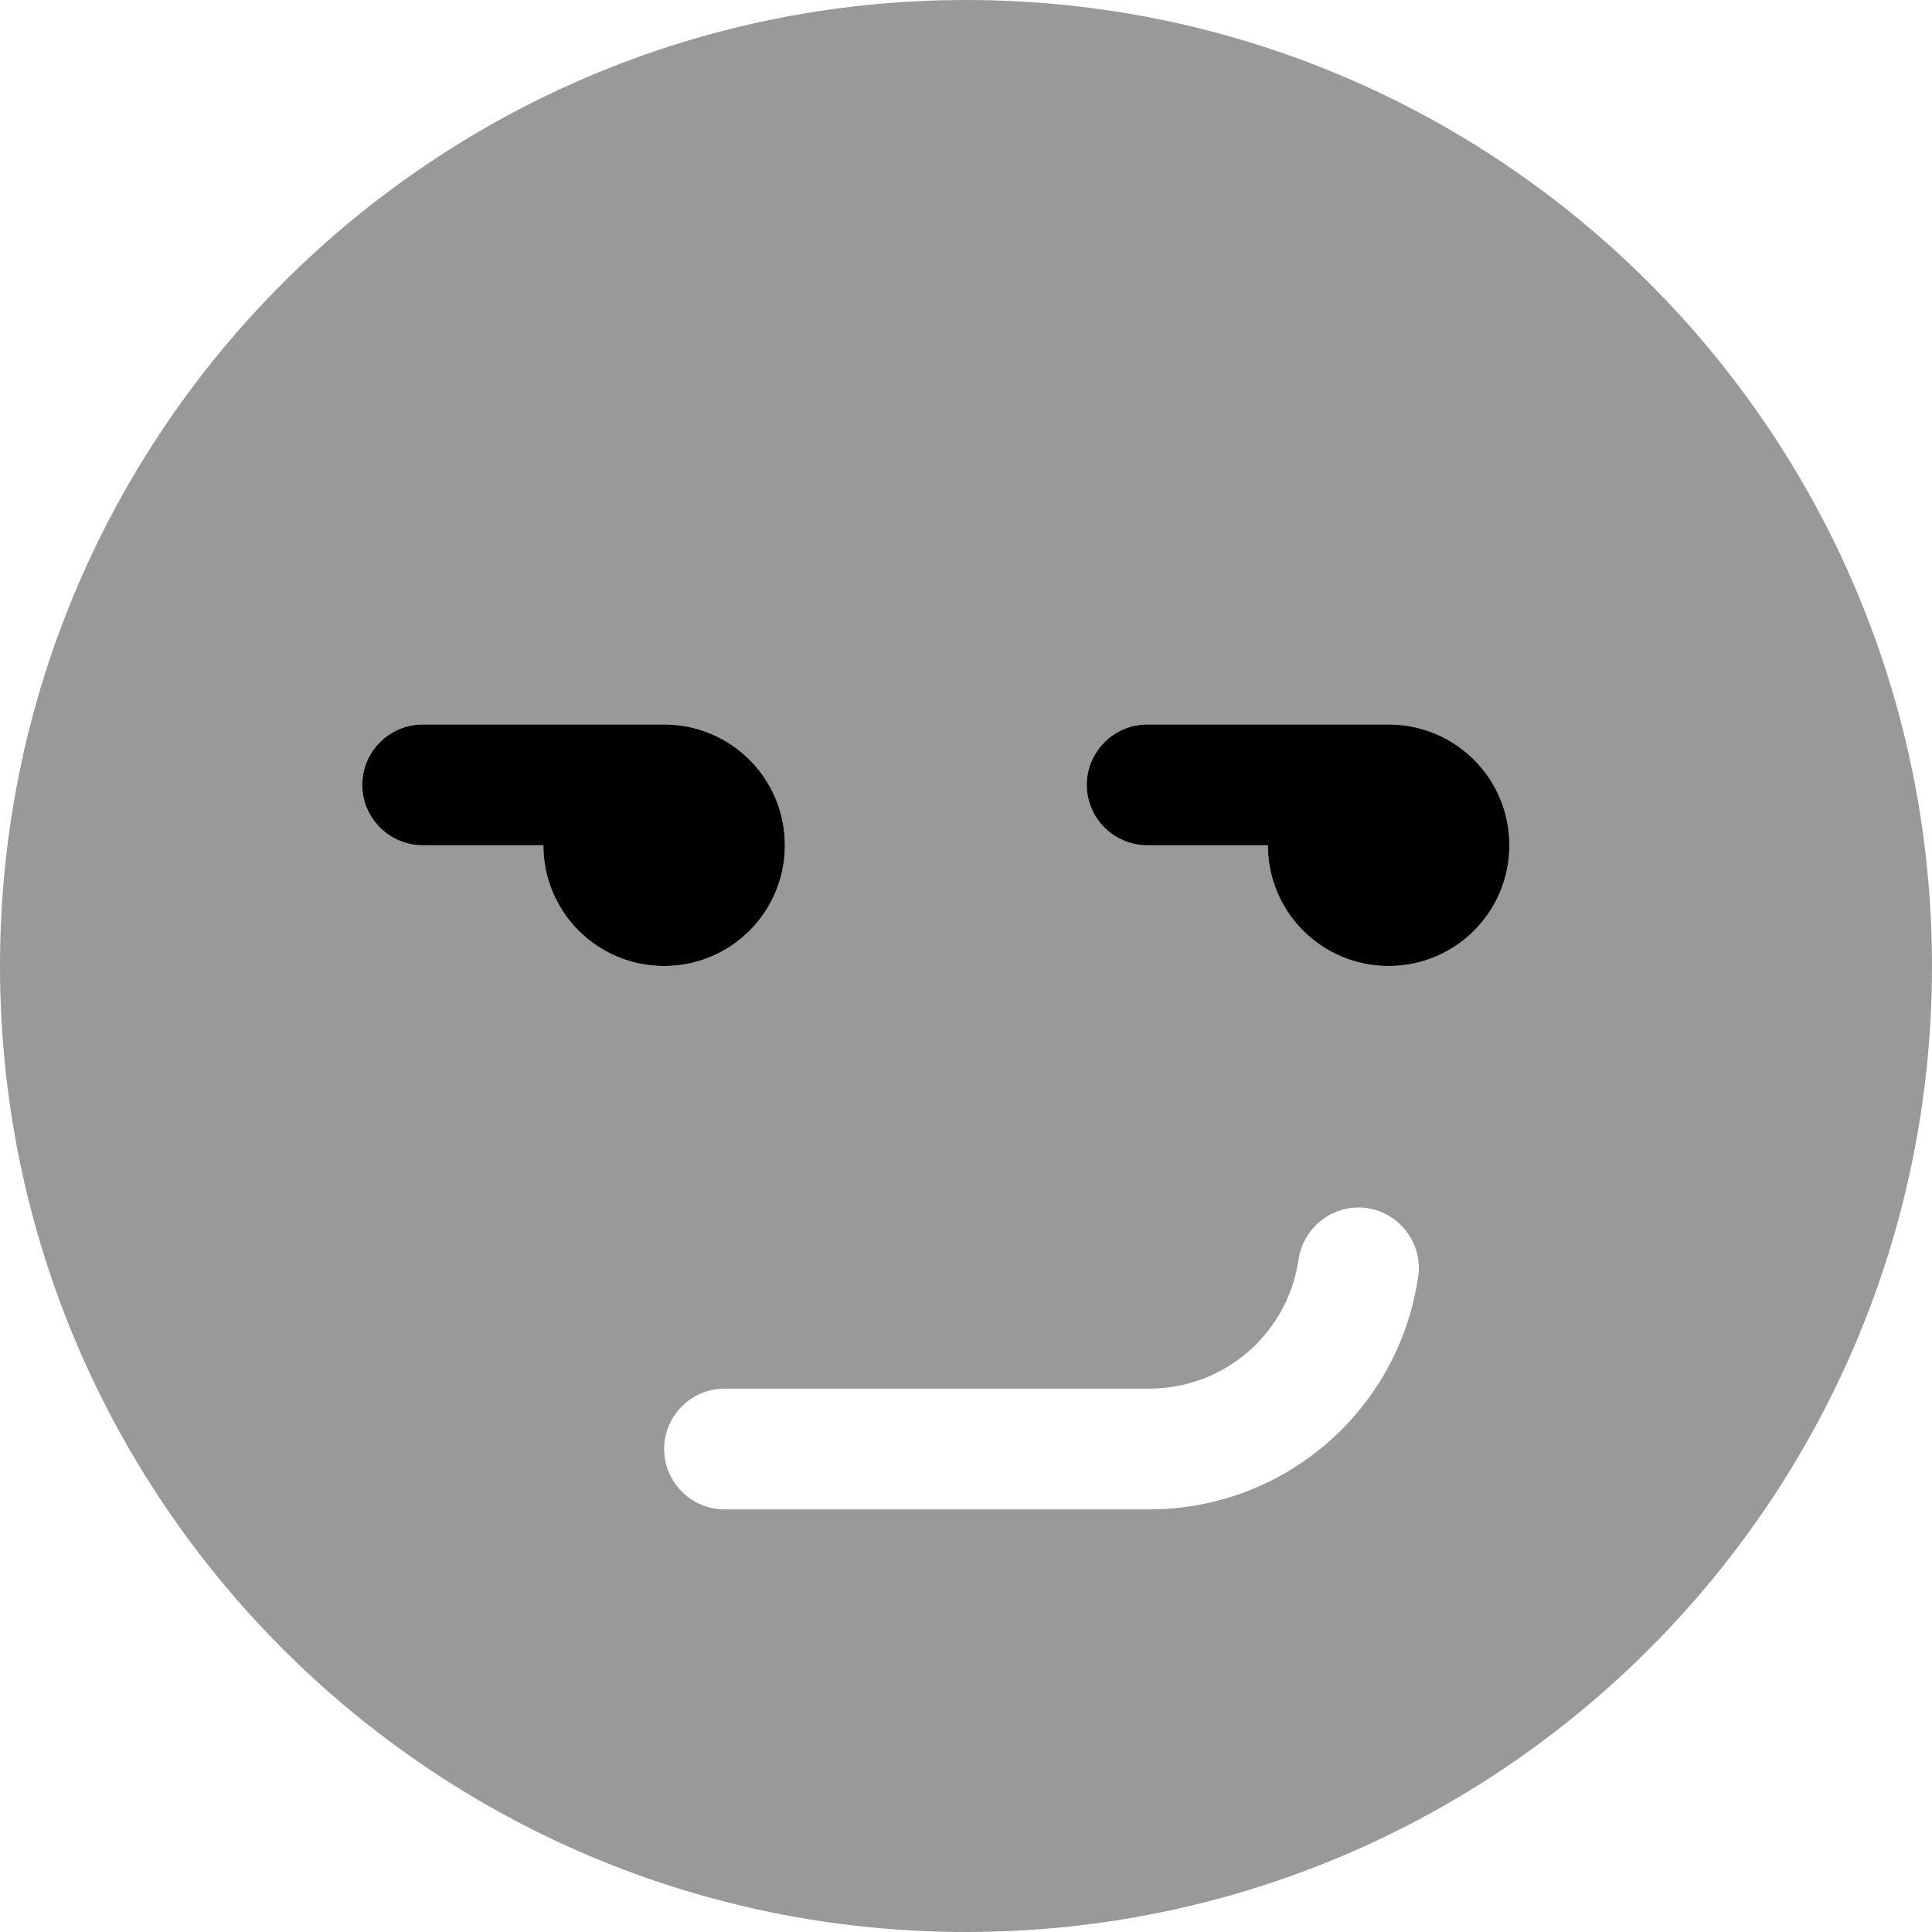 <svg xmlns="http://www.w3.org/2000/svg" viewBox="0 0 512 512"><!--! Font Awesome Pro 6.0.0-beta3 by @fontawesome - https://fontawesome.com License - https://fontawesome.com/license (Commercial License) Copyright 2021 Fonticons, Inc. --><defs><style>.fa-secondary{opacity:.4}</style></defs><path class="fa-primary" d="M96 208C96 199.2 103.2 192 112 192H176C193.7 192 208 206.3 208 224C208 241.7 193.7 256 176 256C158.3 256 144 241.7 144 224H112C103.2 224 96 216.8 96 208zM288 208C288 199.2 295.2 192 304 192H368C385.7 192 400 206.3 400 224C400 241.7 385.7 256 368 256C350.3 256 336 241.7 336 224H304C295.2 224 288 216.8 288 208z"/><path class="fa-secondary" d="M0 256C0 114.6 114.6 0 256 0C397.4 0 512 114.6 512 256C512 397.4 397.4 512 256 512C114.6 512 0 397.4 0 256zM375.8 338.6C377.2 329.9 371.3 321.7 362.6 320.2C353.9 318.8 345.7 324.7 344.2 333.4L344 334.6C340.8 353.9 324.1 368 304.6 368H192C183.2 368 176 375.2 176 384C176 392.8 183.2 400 192 400H304.6C339.8 400 369.8 374.6 375.6 339.8L375.8 338.6zM112 192C103.2 192 96 199.2 96 208C96 216.8 103.2 224 112 224H144C144 241.7 158.3 256 176 256C193.7 256 208 241.7 208 224C208 206.3 193.7 192 176 192H112zM304 224H336C336 241.7 350.3 256 368 256C385.7 256 400 241.7 400 224C400 206.3 385.7 192 368 192H304C295.2 192 288 199.2 288 208C288 216.8 295.2 224 304 224z"/></svg>